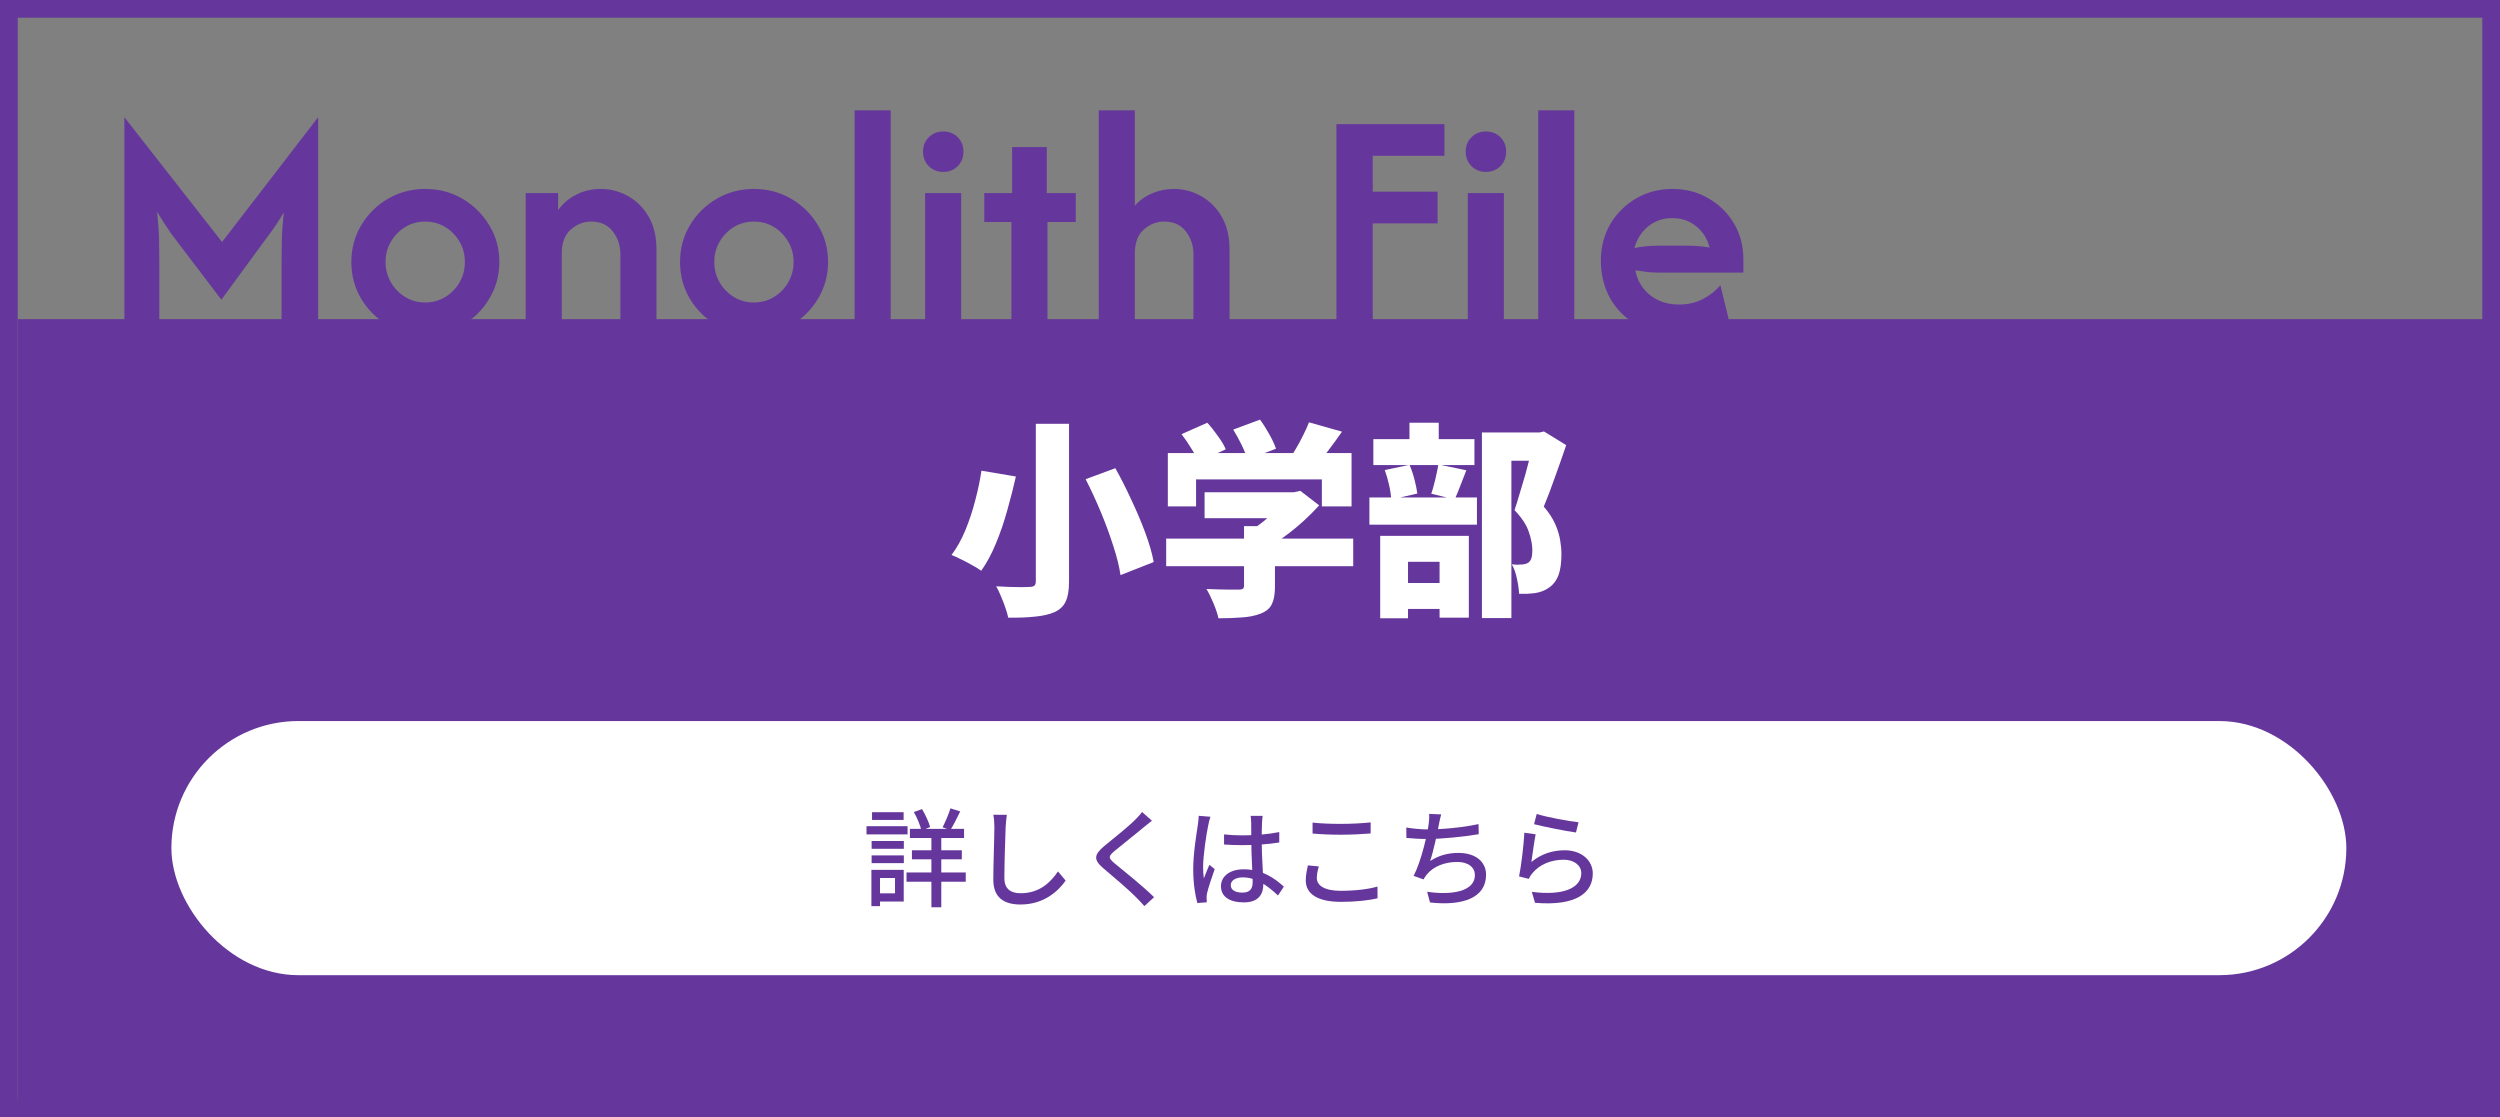 <svg width="423" height="189" viewBox="0 0 423 189" fill="none" xmlns="http://www.w3.org/2000/svg">
<rect x="0" y="0" width="423" height="189" fill="#808080" stroke="none"/>
<rect x="1.5" y="1.5" width="420" height="186" stroke="#65379C" stroke-width="3"/>
<rect x="3" y="54" width="420" height="135" fill="#65379C"/>
<path d="M250.74 73.178H260.82V77.954H255.727V104.578H250.74V73.178ZM232.37 74.302H249.475V78.692H232.37V74.302ZM231.703 84.171H249.897V88.772H231.703V84.171ZM238.482 71.527H243.434V77.076H238.482V71.527ZM234.302 79.535L238.482 78.657C238.81 79.383 239.091 80.202 239.325 81.115C239.559 82.029 239.723 82.825 239.817 83.504L235.391 84.522C235.368 83.843 235.251 83.036 235.04 82.099C234.829 81.162 234.583 80.308 234.302 79.535ZM243.364 78.587L248.106 79.57C247.731 80.507 247.38 81.408 247.052 82.275C246.724 83.141 246.42 83.879 246.139 84.487L242.17 83.539C242.334 83.071 242.486 82.556 242.626 81.994C242.79 81.408 242.931 80.823 243.048 80.237C243.188 79.629 243.294 79.078 243.364 78.587ZM235.251 98.642H245.717V103.032H235.251V98.642ZM233.53 90.669H248.527V104.508H243.575V95.059H238.236V104.613H233.53V90.669ZM259.486 73.178H260.469L261.242 73.002L265 75.32C264.415 77.053 263.782 78.856 263.103 80.729C262.448 82.602 261.815 84.265 261.207 85.717C262.073 86.724 262.717 87.707 263.138 88.667C263.56 89.627 263.841 90.54 263.981 91.407C264.122 92.25 264.192 93.046 264.192 93.795C264.192 95.223 264.028 96.394 263.7 97.307C263.373 98.197 262.857 98.888 262.155 99.38C261.476 99.895 260.645 100.223 259.661 100.363C259.287 100.41 258.877 100.445 258.432 100.468C257.987 100.468 257.519 100.468 257.027 100.468C257.004 99.766 256.886 98.935 256.676 97.975C256.488 97.015 256.196 96.183 255.798 95.481C256.125 95.504 256.406 95.528 256.641 95.551C256.898 95.551 257.144 95.54 257.378 95.516C257.589 95.516 257.788 95.493 257.975 95.446C258.186 95.399 258.373 95.329 258.537 95.235C258.795 95.071 258.982 94.825 259.099 94.498C259.216 94.146 259.275 93.678 259.275 93.093C259.275 92.203 259.076 91.172 258.678 90.002C258.28 88.808 257.472 87.578 256.254 86.314C256.535 85.494 256.828 84.558 257.132 83.504C257.46 82.45 257.776 81.385 258.081 80.308C258.385 79.207 258.654 78.189 258.889 77.252C259.146 76.315 259.345 75.566 259.486 75.004V73.178Z" fill="white"/>
<path d="M203.815 83.293H219.34V87.683H203.815V83.293ZM197.317 91.126H228.963V95.797H197.317V91.126ZM210.489 89.018H215.722V99.309C215.722 100.55 215.546 101.522 215.195 102.225C214.867 102.927 214.223 103.466 213.263 103.84C212.327 104.191 211.273 104.402 210.102 104.472C208.931 104.566 207.62 104.613 206.168 104.613C206.005 103.887 205.724 103.044 205.325 102.084C204.927 101.124 204.529 100.316 204.131 99.661C204.787 99.684 205.489 99.707 206.239 99.731C207.011 99.754 207.702 99.766 208.311 99.766C208.92 99.766 209.341 99.766 209.575 99.766C209.927 99.766 210.161 99.719 210.278 99.626C210.418 99.532 210.489 99.368 210.489 99.134V89.018ZM217.654 83.293H218.918L220.007 83.047L223.203 85.506C222.407 86.396 221.506 87.297 220.499 88.21C219.492 89.124 218.426 89.99 217.303 90.809C216.202 91.606 215.066 92.308 213.896 92.917C213.591 92.472 213.158 91.957 212.596 91.371C212.057 90.786 211.601 90.318 211.226 89.967C212.093 89.475 212.947 88.889 213.79 88.21C214.633 87.531 215.394 86.841 216.073 86.138C216.752 85.436 217.279 84.803 217.654 84.242V83.293ZM197.598 76.655H228.682V85.681H223.66V81.115H202.375V85.681H197.598V76.655ZM221.482 71.457L227.067 73.037C226.224 74.255 225.369 75.425 224.503 76.549C223.66 77.673 222.887 78.622 222.185 79.394L217.97 77.919C218.415 77.311 218.848 76.643 219.269 75.917C219.714 75.168 220.124 74.407 220.499 73.634C220.897 72.862 221.225 72.136 221.482 71.457ZM199.917 73.459L204.272 71.527C204.881 72.183 205.478 72.932 206.063 73.775C206.672 74.594 207.117 75.344 207.398 76.023L202.761 78.165C202.527 77.51 202.129 76.749 201.567 75.882C201.029 74.992 200.478 74.184 199.917 73.459ZM208.662 72.686L213.193 71C213.732 71.726 214.259 72.557 214.774 73.494C215.289 74.407 215.663 75.215 215.898 75.917L211.051 77.779C210.887 77.1 210.571 76.28 210.102 75.32C209.634 74.36 209.154 73.482 208.662 72.686Z" fill="white"/>
<path d="M175.26 71.703H180.88V98.396C180.88 99.871 180.692 100.995 180.318 101.768C179.967 102.541 179.346 103.138 178.456 103.559C177.543 103.957 176.431 104.215 175.12 104.332C173.832 104.473 172.321 104.531 170.589 104.508C170.495 104.016 170.331 103.442 170.097 102.787C169.886 102.155 169.64 101.522 169.359 100.89C169.102 100.234 168.832 99.672 168.552 99.204C169.277 99.251 170.027 99.286 170.799 99.309C171.572 99.333 172.263 99.345 172.872 99.345C173.48 99.321 173.914 99.309 174.171 99.309C174.569 99.309 174.85 99.239 175.014 99.099C175.178 98.958 175.26 98.712 175.26 98.361V71.703ZM183.69 81.081L188.712 79.219C189.649 80.882 190.55 82.661 191.417 84.558C192.307 86.431 193.091 88.281 193.77 90.107C194.449 91.934 194.929 93.596 195.21 95.095L189.59 97.308C189.38 95.856 188.97 94.205 188.361 92.355C187.776 90.505 187.073 88.597 186.254 86.63C185.434 84.663 184.579 82.813 183.69 81.081ZM166.058 79.641L171.888 80.624C171.49 82.403 171.01 84.288 170.448 86.279C169.91 88.246 169.266 90.131 168.516 91.934C167.79 93.713 166.959 95.259 166.023 96.57C165.601 96.266 165.086 95.949 164.477 95.622C163.868 95.27 163.248 94.942 162.616 94.638C162.007 94.334 161.468 94.088 161 93.9C161.89 92.73 162.674 91.325 163.353 89.686C164.032 88.023 164.594 86.314 165.039 84.558C165.507 82.778 165.847 81.139 166.058 79.641Z" fill="white"/>
<rect x="29" y="122" width="368" height="43" rx="21.5" fill="white"/>
<path d="M260.012 137.726C261.632 138.248 265.502 138.968 267.086 139.13L266.654 140.858C264.89 140.624 260.948 139.814 259.562 139.454L260.012 137.726ZM259.832 141.164C259.598 142.28 259.274 144.746 259.112 145.844C260.804 144.476 262.694 143.864 264.746 143.864C267.662 143.864 269.498 145.646 269.498 147.788C269.498 151.028 266.762 153.35 259.724 152.756L259.184 150.902C264.746 151.622 267.554 150.128 267.554 147.734C267.554 146.42 266.312 145.466 264.602 145.466C262.37 145.466 260.48 146.294 259.274 147.752C258.986 148.094 258.806 148.382 258.68 148.706L257.024 148.292C257.384 146.6 257.816 142.928 257.924 140.894L259.832 141.164Z" fill="#65379C"/>
<path d="M243.848 137.798C243.686 138.356 243.578 138.932 243.47 139.454C243.2 140.894 242.552 144.008 241.976 145.682C243.488 144.71 245.018 144.314 246.782 144.314C249.662 144.314 251.444 145.808 251.444 148.004C251.444 151.892 247.574 153.314 241.958 152.702L241.472 150.884C245.54 151.496 249.554 150.884 249.554 148.058C249.554 146.834 248.528 145.844 246.566 145.844C244.46 145.844 242.534 146.582 241.4 147.986C241.184 148.256 241.04 148.49 240.86 148.796L239.186 148.202C240.536 145.556 241.508 141.128 241.742 139.346C241.832 138.68 241.85 138.248 241.814 137.708L243.848 137.798ZM237.944 140.012C238.988 140.192 240.392 140.336 241.49 140.336C243.794 140.336 247.286 140.066 250.166 139.436L250.202 141.146C247.772 141.56 244.046 141.956 241.508 141.956C240.23 141.956 239.006 141.884 237.962 141.776L237.944 140.012Z" fill="#65379C"/>
<path d="M222.086 139.184C223.4 139.328 225.056 139.4 226.91 139.4C228.656 139.4 230.582 139.292 231.914 139.148V141.02C230.672 141.128 228.602 141.236 226.91 141.236C225.074 141.236 223.526 141.164 222.086 141.038V139.184ZM223.148 146.6C222.95 147.284 222.806 147.896 222.806 148.544C222.806 149.822 224.084 150.722 226.838 150.722C229.286 150.722 231.608 150.452 233.066 150.002L233.084 151.982C231.662 152.342 229.43 152.594 226.892 152.594C223.04 152.594 220.934 151.316 220.934 148.958C220.934 147.986 221.15 147.122 221.294 146.42L223.148 146.6Z" fill="#65379C"/>
<path d="M207.11 141.182C208.136 141.29 209.126 141.344 210.206 141.344C212.384 141.344 214.616 141.164 216.452 140.786V142.55C214.544 142.856 212.33 143 210.188 143C209.144 143 208.172 142.964 207.11 142.892V141.182ZM213.644 138.05C213.59 138.392 213.554 138.788 213.536 139.166C213.5 139.796 213.482 141.056 213.482 142.226C213.482 145.232 213.752 147.824 213.752 149.624C213.752 151.28 212.96 152.684 210.458 152.684C208.01 152.684 206.588 151.694 206.588 149.948C206.588 148.31 208.028 147.086 210.422 147.086C213.608 147.086 215.75 148.67 217.226 150.02L216.236 151.514C214.274 149.678 212.456 148.454 210.278 148.454C209.072 148.454 208.244 148.976 208.244 149.768C208.244 150.614 209.054 151.028 210.206 151.028C211.538 151.028 211.952 150.344 211.952 149.21C211.952 147.932 211.718 144.71 211.718 142.244C211.718 140.948 211.7 139.778 211.7 139.184C211.7 138.896 211.664 138.374 211.61 138.05H213.644ZM204.806 138.194C204.68 138.518 204.5 139.256 204.446 139.58C204.122 141.056 203.564 144.782 203.564 146.708C203.564 147.356 203.6 147.986 203.69 148.634C203.96 147.896 204.338 147.014 204.626 146.33L205.526 147.05C205.058 148.4 204.428 150.236 204.23 151.154C204.176 151.406 204.14 151.784 204.158 151.982C204.158 152.162 204.176 152.45 204.194 152.666L202.592 152.792C202.232 151.514 201.89 149.498 201.89 147.068C201.89 144.386 202.466 140.966 202.682 139.526C202.754 139.058 202.808 138.5 202.826 138.032L204.806 138.194Z" fill="#65379C"/>
<path d="M194.906 138.86C194.438 139.22 193.862 139.688 193.52 139.976C192.314 141.002 189.812 142.946 188.534 144.026C187.508 144.908 187.508 145.16 188.588 146.078C190.1 147.32 193.394 149.948 195.266 151.802L193.628 153.314C193.196 152.81 192.728 152.324 192.242 151.838C191.054 150.614 188.354 148.31 186.698 146.924C184.952 145.448 185.132 144.602 186.824 143.162C188.21 142.028 190.838 139.94 192.044 138.734C192.476 138.302 192.98 137.762 193.232 137.384L194.906 138.86Z" fill="#65379C"/>
<path d="M170.354 137.87C170.264 138.536 170.192 139.292 170.156 139.94C170.084 141.938 169.94 146.096 169.94 148.58C169.94 150.488 171.11 151.136 172.694 151.136C175.844 151.136 177.716 149.354 179.012 147.446L180.308 148.994C179.102 150.722 176.672 153.044 172.658 153.044C169.904 153.044 168.068 151.874 168.068 148.868C168.068 146.312 168.248 141.686 168.248 139.94C168.248 139.202 168.194 138.464 168.068 137.852L170.354 137.87Z" fill="#65379C"/>
<path d="M153.956 140.246H163.118V141.794H153.956V140.246ZM154.298 143.864H162.74V145.394H154.298V143.864ZM153.38 147.626H163.406V149.192H153.38V147.626ZM157.592 140.786H159.266V153.512H157.592V140.786ZM160.814 136.772L162.47 137.294C161.93 138.41 161.318 139.634 160.796 140.444L159.482 139.976C159.932 139.112 160.526 137.744 160.814 136.772ZM154.622 137.402L156.008 136.898C156.584 137.852 157.16 139.094 157.376 139.94L155.9 140.516C155.72 139.67 155.18 138.374 154.622 137.402ZM147.476 142.298H152.93V143.612H147.476V142.298ZM147.548 137.42H152.894V138.734H147.548V137.42ZM147.476 144.728H152.93V146.042H147.476V144.728ZM146.612 139.796H153.56V141.182H146.612V139.796ZM148.268 147.176H152.912V152.54H148.268V151.154H151.436V148.562H148.268V147.176ZM147.44 147.176H148.898V153.314H147.44V147.176Z" fill="#65379C"/>
<path d="M21.044 56V19.833L37.572 40.95L53.828 19.833V56H47.644V44.411C47.644 43.296 47.657 42.052 47.683 40.678C47.709 39.278 47.826 37.696 48.033 35.933C47.23 37.282 46.452 38.461 45.7 39.472C44.948 40.483 44.261 41.417 43.639 42.272L37.456 50.711L31.039 42.272C30.417 41.468 29.704 40.522 28.9 39.433C28.122 38.319 27.344 37.113 26.567 35.817C26.774 37.657 26.891 39.265 26.917 40.639C26.943 42.013 26.956 43.27 26.956 44.411V56H21.044ZM71.968 56.7C69.661 56.7 67.548 56.143 65.629 55.028C63.737 53.913 62.233 52.422 61.118 50.556C60.003 48.689 59.446 46.615 59.446 44.333C59.446 42.052 60.003 39.978 61.118 38.111C62.233 36.244 63.737 34.754 65.629 33.639C67.548 32.524 69.648 31.967 71.929 31.967C74.263 31.967 76.376 32.524 78.268 33.639C80.161 34.754 81.665 36.244 82.779 38.111C83.92 39.952 84.49 42.026 84.49 44.333C84.49 46.589 83.92 48.663 82.779 50.556C81.665 52.422 80.161 53.913 78.268 55.028C76.376 56.143 74.276 56.7 71.968 56.7ZM71.929 51.178C73.2 51.178 74.341 50.867 75.352 50.244C76.363 49.622 77.166 48.793 77.763 47.756C78.359 46.718 78.657 45.578 78.657 44.333C78.657 43.063 78.359 41.922 77.763 40.911C77.166 39.874 76.363 39.044 75.352 38.422C74.341 37.8 73.2 37.489 71.929 37.489C70.685 37.489 69.557 37.8 68.546 38.422C67.535 39.044 66.731 39.874 66.135 40.911C65.539 41.922 65.24 43.063 65.24 44.333C65.24 45.578 65.539 46.718 66.135 47.756C66.731 48.793 67.535 49.622 68.546 50.244C69.557 50.867 70.685 51.178 71.929 51.178ZM88.948 56V32.667H94.431V35.544C95.287 34.378 96.337 33.496 97.581 32.9C98.826 32.278 100.174 31.967 101.626 31.967C103.285 31.967 104.828 32.368 106.254 33.172C107.705 33.976 108.872 35.143 109.754 36.672C110.635 38.176 111.076 40.017 111.076 42.194V56H104.97V43.011C104.97 41.559 104.543 40.276 103.687 39.161C102.831 38.046 101.613 37.489 100.031 37.489C98.735 37.489 97.581 37.943 96.57 38.85C95.559 39.731 95.054 41.08 95.054 42.894V56H88.948ZM127.585 56.7C125.278 56.7 123.165 56.143 121.247 55.028C119.354 53.913 117.85 52.422 116.735 50.556C115.621 48.689 115.063 46.615 115.063 44.333C115.063 42.052 115.621 39.978 116.735 38.111C117.85 36.244 119.354 34.754 121.247 33.639C123.165 32.524 125.265 31.967 127.547 31.967C129.88 31.967 131.993 32.524 133.885 33.639C135.778 34.754 137.282 36.244 138.397 38.111C139.537 39.952 140.108 42.026 140.108 44.333C140.108 46.589 139.537 48.663 138.397 50.556C137.282 52.422 135.778 53.913 133.885 55.028C131.993 56.143 129.893 56.7 127.585 56.7ZM127.547 51.178C128.817 51.178 129.958 50.867 130.969 50.244C131.98 49.622 132.784 48.793 133.38 47.756C133.976 46.718 134.274 45.578 134.274 44.333C134.274 43.063 133.976 41.922 133.38 40.911C132.784 39.874 131.98 39.044 130.969 38.422C129.958 37.8 128.817 37.489 127.547 37.489C126.302 37.489 125.174 37.8 124.163 38.422C123.152 39.044 122.348 39.874 121.752 40.911C121.156 41.922 120.858 43.063 120.858 44.333C120.858 45.578 121.156 46.718 121.752 47.756C122.348 48.793 123.152 49.622 124.163 50.244C125.174 50.867 126.302 51.178 127.547 51.178ZM144.604 56V18.667H150.71V56H144.604ZM156.526 56V32.667H162.632V56H156.526ZM159.598 29.089C158.639 29.089 157.822 28.765 157.148 28.117C156.5 27.443 156.176 26.626 156.176 25.667C156.176 24.681 156.5 23.865 157.148 23.217C157.822 22.569 158.639 22.244 159.598 22.244C160.583 22.244 161.4 22.569 162.048 23.217C162.696 23.865 163.02 24.681 163.02 25.667C163.02 26.626 162.696 27.443 162.048 28.117C161.4 28.765 160.583 29.089 159.598 29.089ZM171.131 56V37.567H166.542V32.667H171.248V24.889H177.12V32.667H182.02V37.567H177.237V56H171.131ZM185.909 56V18.667H192.015V34.806C192.844 33.872 193.829 33.172 194.97 32.706C196.111 32.213 197.316 31.967 198.587 31.967C200.246 31.967 201.789 32.368 203.215 33.172C204.666 33.976 205.833 35.143 206.715 36.672C207.596 38.176 208.037 40.017 208.037 42.194V56H201.931V43.011C201.931 41.559 201.503 40.276 200.648 39.161C199.792 38.046 198.574 37.489 196.992 37.489C195.696 37.489 194.542 37.943 193.531 38.85C192.52 39.731 192.015 41.08 192.015 42.894V56H185.909ZM226.123 56V21H244.4V26.367H232.267V32.433H243.234V37.8H232.267V56H226.123ZM248.346 56V32.667H254.452V56H248.346ZM251.419 29.089C250.459 29.089 249.643 28.765 248.969 28.117C248.32 27.443 247.996 26.626 247.996 25.667C247.996 24.681 248.32 23.865 248.969 23.217C249.643 22.569 250.459 22.244 251.419 22.244C252.404 22.244 253.22 22.569 253.869 23.217C254.517 23.865 254.841 24.681 254.841 25.667C254.841 26.626 254.517 27.443 253.869 28.117C253.22 28.765 252.404 29.089 251.419 29.089ZM260.268 56V18.667H266.374V56H260.268ZM283.973 56.7C281.407 56.7 279.125 56.156 277.129 55.067C275.159 53.978 273.616 52.487 272.501 50.594C271.412 48.676 270.868 46.511 270.868 44.1C270.868 41.793 271.399 39.731 272.462 37.917C273.551 36.076 275.016 34.624 276.857 33.561C278.698 32.498 280.733 31.967 282.962 31.967C285.244 31.967 287.279 32.498 289.068 33.561C290.883 34.598 292.322 36.011 293.385 37.8C294.448 39.589 294.979 41.624 294.979 43.906V46.122H280.473C279.825 46.122 279.19 46.083 278.568 46.006C277.946 45.928 277.323 45.837 276.701 45.733C277.012 47.419 277.829 48.806 279.151 49.894C280.473 50.983 282.133 51.528 284.129 51.528C285.607 51.528 286.942 51.217 288.135 50.594C289.327 49.972 290.312 49.194 291.09 48.261L292.49 53.978C291.323 54.885 290.014 55.559 288.562 56C287.11 56.467 285.581 56.7 283.973 56.7ZM276.546 41.961C277.868 41.702 279.177 41.572 280.473 41.572H285.49C286.19 41.572 286.851 41.598 287.473 41.65C288.096 41.702 288.692 41.78 289.262 41.883C288.873 40.38 288.109 39.174 286.968 38.267C285.853 37.359 284.505 36.906 282.923 36.906C281.368 36.906 280.02 37.372 278.879 38.306C277.738 39.239 276.96 40.457 276.546 41.961Z" fill="#65379C"/>
</svg>
